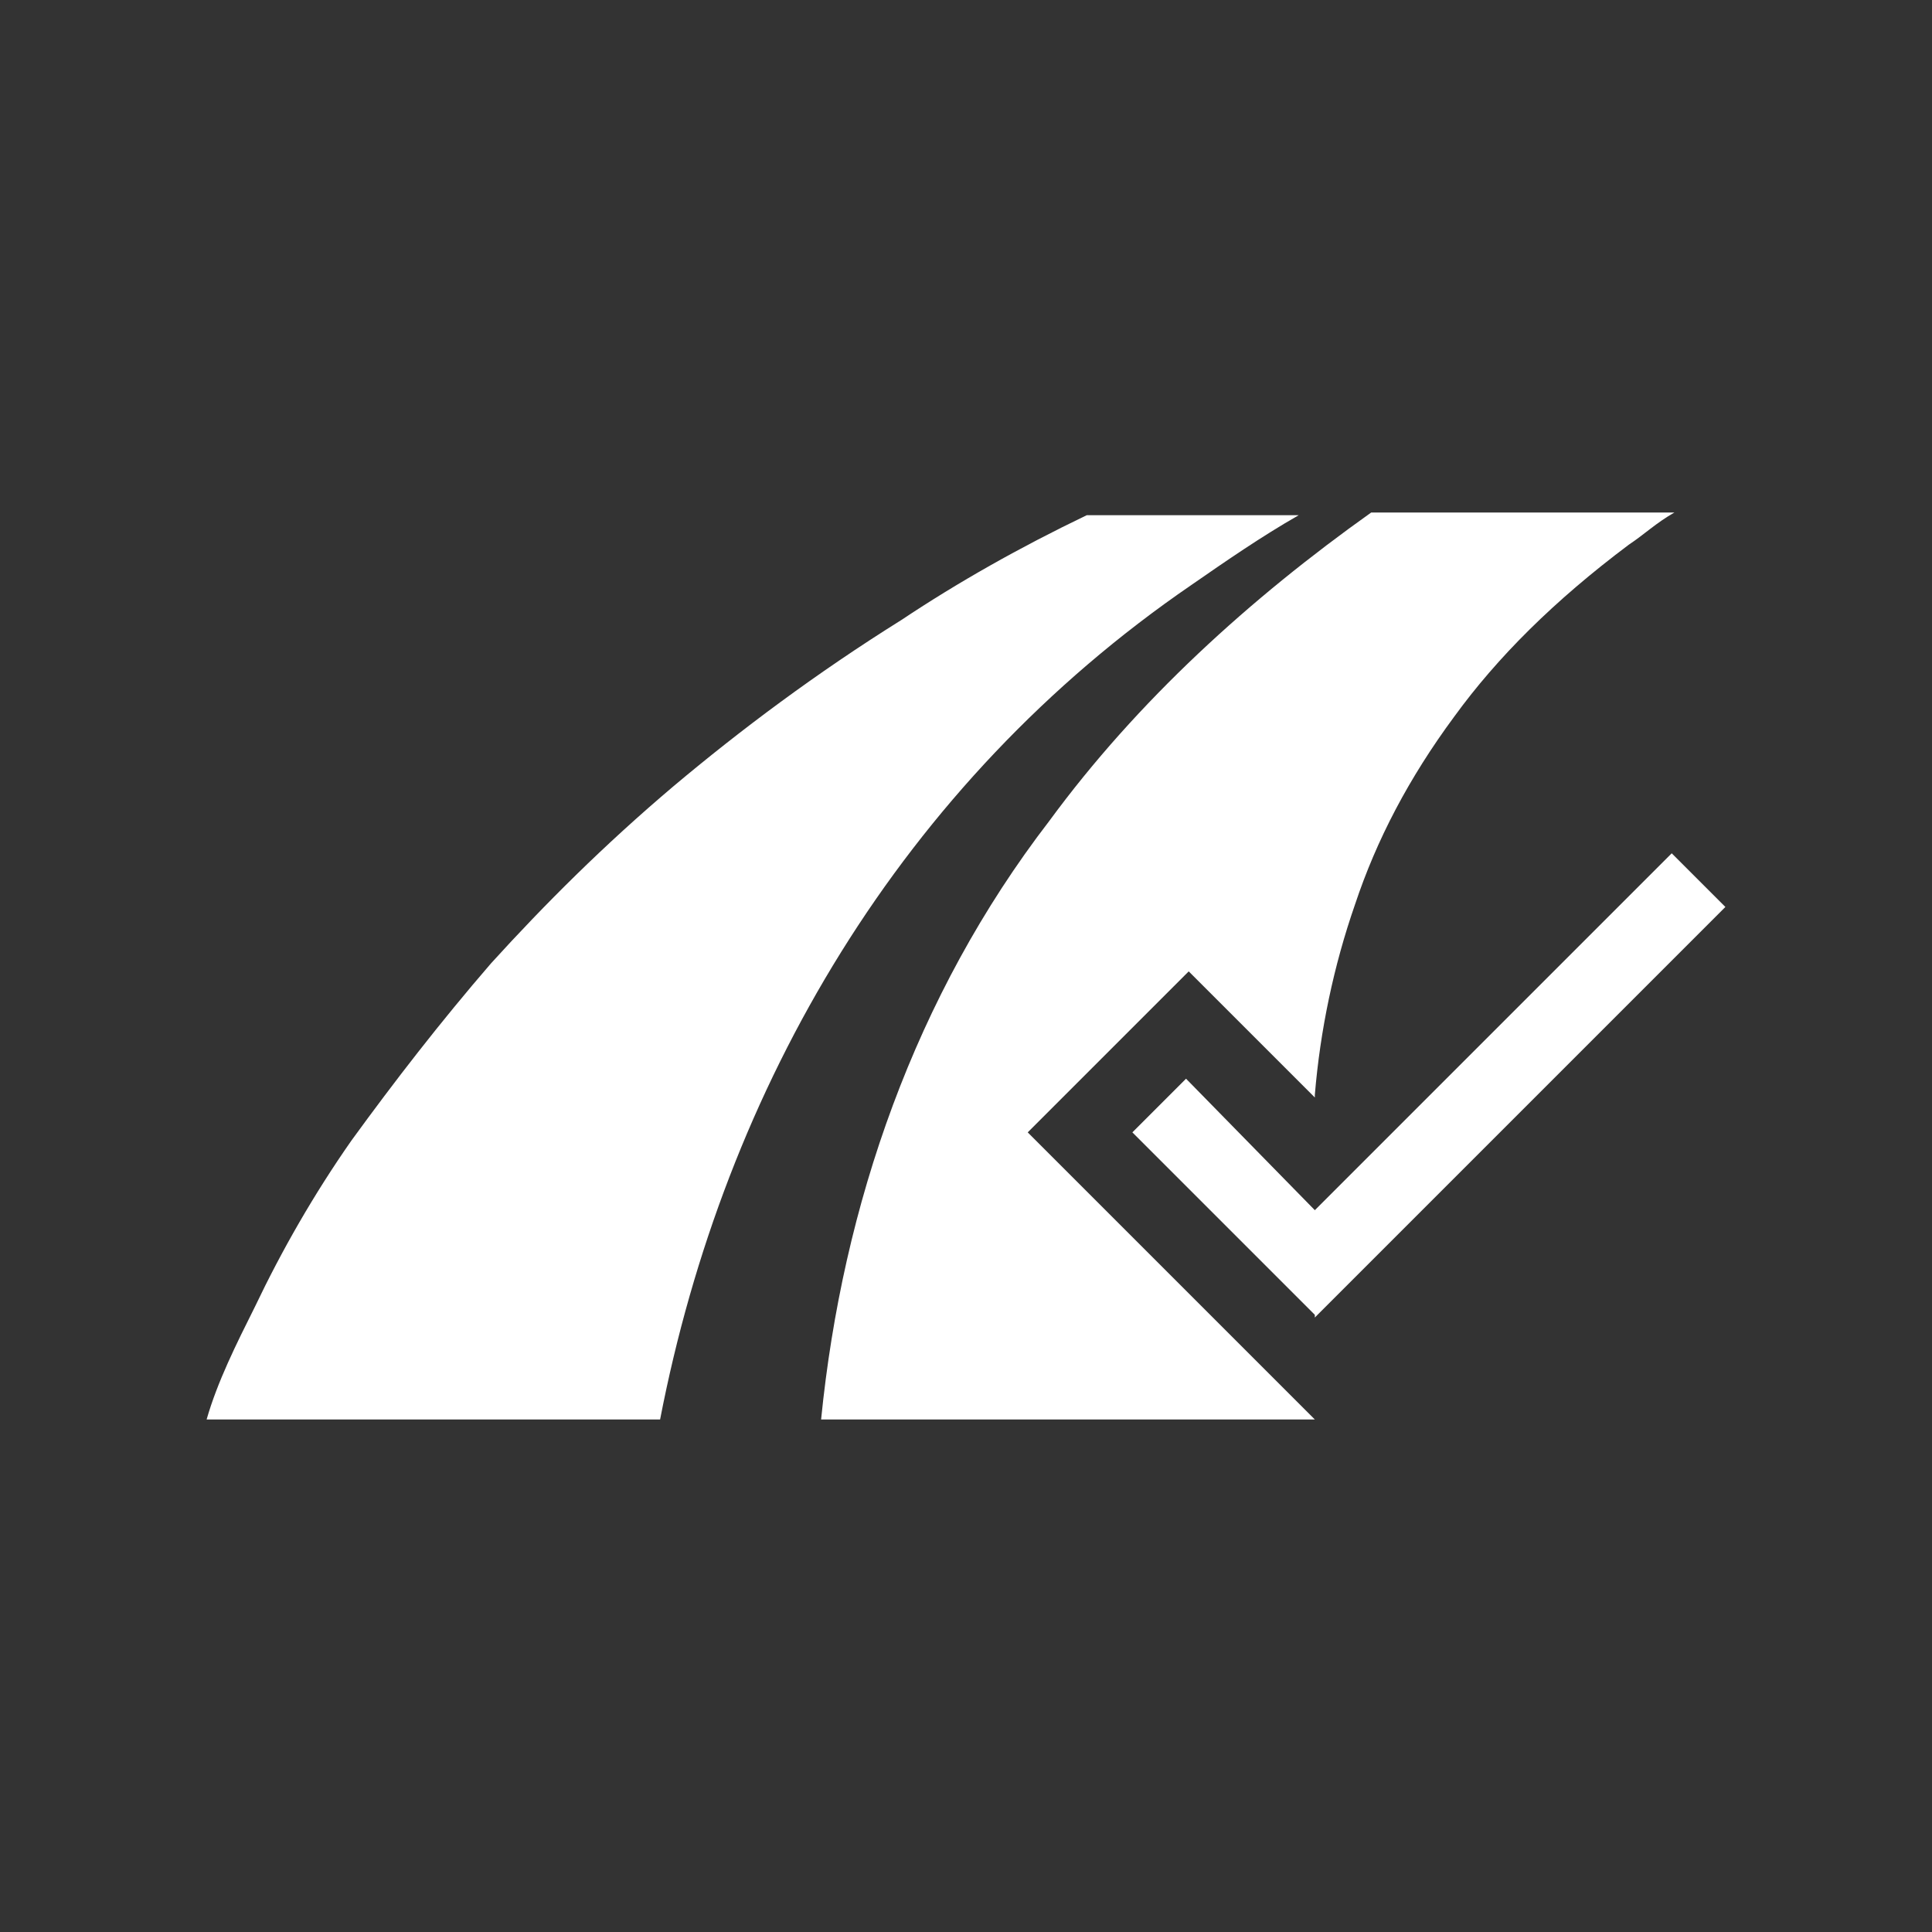 <?xml version="1.0" encoding="utf-8"?>
<!-- Generator: Adobe Illustrator 26.3.1, SVG Export Plug-In . SVG Version: 6.00 Build 0)  -->
<svg version="1.1" id="Laag_1" xmlns="http://www.w3.org/2000/svg" xmlns:xlink="http://www.w3.org/1999/xlink" x="0px" y="0px"
	 viewBox="0 0 72 72" style="enable-background:new 0 0 72 72;" xml:space="preserve">
<rect x="0" y="0" width="72" height="72" fill="#333333" stroke="none"/>
<style type="text/css">
	.st0{fill:#FFFFFF;}
</style>
<g>
	<g>
		<path class="st0" d="M24.6,52.9l-16.9,0c0.4-1.4,1.1-2.8,1.8-4.2c1-2.1,2.2-4.2,3.6-6.2c1.6-2.2,3.3-4.4,5.2-6.6
			c2-2.2,4.2-4.4,6.8-6.6c2.5-2.1,5.3-4.2,8.5-6.2c2.1-1.4,4.4-2.7,6.9-3.9h7.9c-1.4,0.8-2.7,1.7-4,2.6C33.6,29.2,27,40.5,24.6,52.9
			z"/>
		<path class="st0" d="M62.4,19.1c-0.7,0.4-1.1,0.8-1.7,1.2c-2.8,2.1-4.9,4.2-6.5,6.4c-1.7,2.3-2.9,4.6-3.7,7
			c-0.8,2.3-1.3,4.7-1.5,7.1v0.1l-4.7-4.7l-6,6L49,52.9h-5.5l-12.9,0c0.8-8,3.5-15.8,8.5-22.3c3.3-4.5,7.5-8.3,12-11.5H62.4z"/>
	</g>
	<g>
		<polygon class="st0" points="64.3,33.8 49,49.1 49,49 42.2,42.2 44.2,40.2 49,45.1 62.3,31.8 		"/>
	</g>
</g>
</svg>
